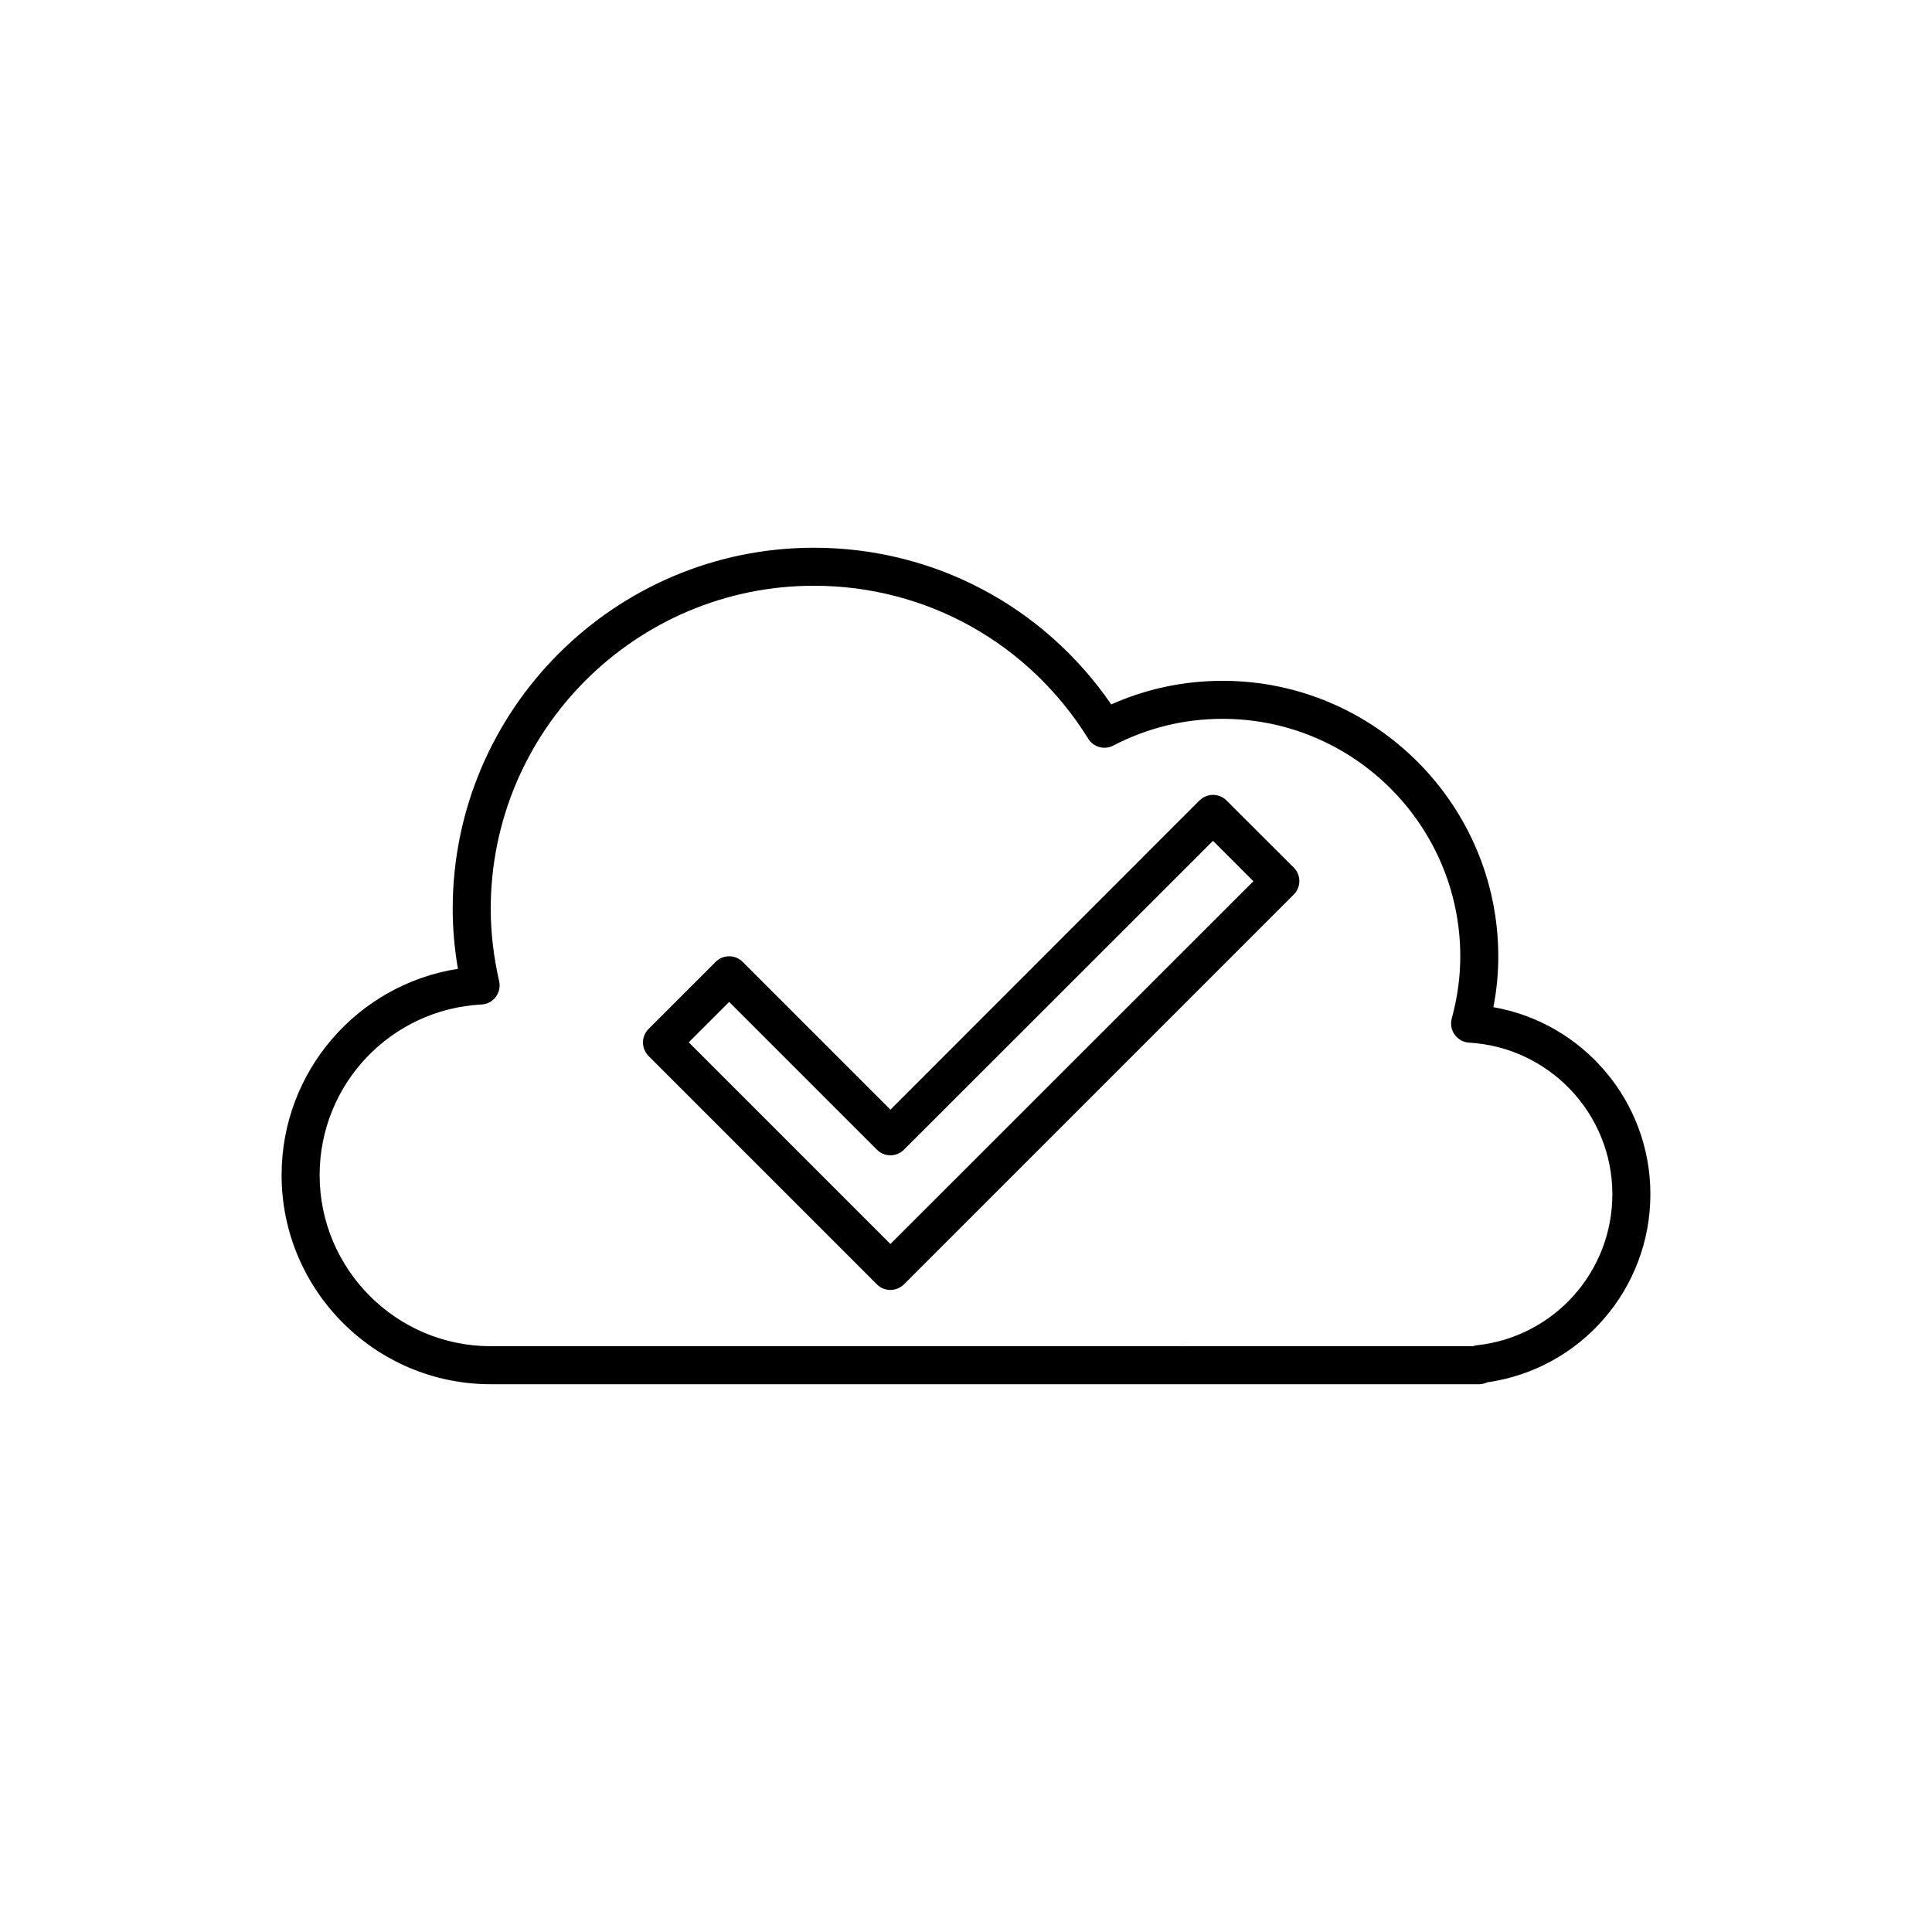 <?xml version="1.0" encoding="UTF-8"?>
<!-- The Best Svg Icon site in the world: iconSvg.co, Visit us! https://iconsvg.co -->
<svg fill="#000000" width="800px" height="800px" version="1.1" viewBox="144 144 512 512" xmlns="http://www.w3.org/2000/svg">
 <g>
  <path d="m539.76 410.91c0.883-4.492 1.301-8.984 1.301-13.434 0-40.262-32.789-73.051-73.051-73.051-10.285 0-20.195 2.098-29.516 6.254-17.926-26.074-47.062-41.523-78.801-41.523-52.773 0-95.723 42.949-95.723 95.723 0 5.207 0.461 10.496 1.387 15.871-26.621 4.156-46.73 27.164-46.73 54.664 0 30.562 24.855 55.418 55.418 55.418h261.98c0.754 0 1.469-0.211 2.141-0.504 24.73-3.527 43.203-24.688 43.203-49.875 0-24.645-17.844-45.387-41.609-49.543zm-4.281 89.594c-0.379 0.043-0.754 0.125-1.09 0.25l-260.34 0.004c-24.98 0-45.344-20.363-45.344-45.344 0-24.098 18.852-43.957 42.949-45.219 1.469-0.082 2.856-0.797 3.738-2.016 0.883-1.176 1.219-2.731 0.883-4.156-1.469-6.465-2.227-12.93-2.227-19.145 0-47.23 38.414-85.648 85.648-85.648 29.766 0 56.93 15.156 72.715 40.559 1.387 2.227 4.281 3.023 6.59 1.805 9.07-4.703 18.809-7.094 29.012-7.094 34.723 0 62.977 28.254 62.977 62.977 0 5.414-0.754 10.914-2.266 16.457-0.379 1.469-0.125 3.023 0.797 4.281 0.883 1.219 2.266 2.016 3.777 2.098 21.285 1.219 37.996 18.852 37.996 40.18 0 20.531-15.406 37.746-35.812 40.012z"/>
  <path d="m469.02 356.12c-0.965-0.965-2.227-1.469-3.57-1.469s-2.602 0.547-3.57 1.469l-81.906 81.953-39.172-39.172c-1.973-1.973-5.164-1.973-7.137 0l-17.801 17.801c-0.965 0.965-1.469 2.227-1.469 3.57s0.547 2.602 1.469 3.57l60.539 60.539c0.965 0.965 2.227 1.469 3.57 1.469s2.602-0.547 3.57-1.469l103.32-103.32c1.973-1.973 1.973-5.164 0-7.137zm-89.047 117.55-53.445-53.445 10.707-10.707 39.172 39.172c1.973 1.973 5.164 1.973 7.137 0l81.91-81.867 10.707 10.707z"/>
 </g>
</svg>
